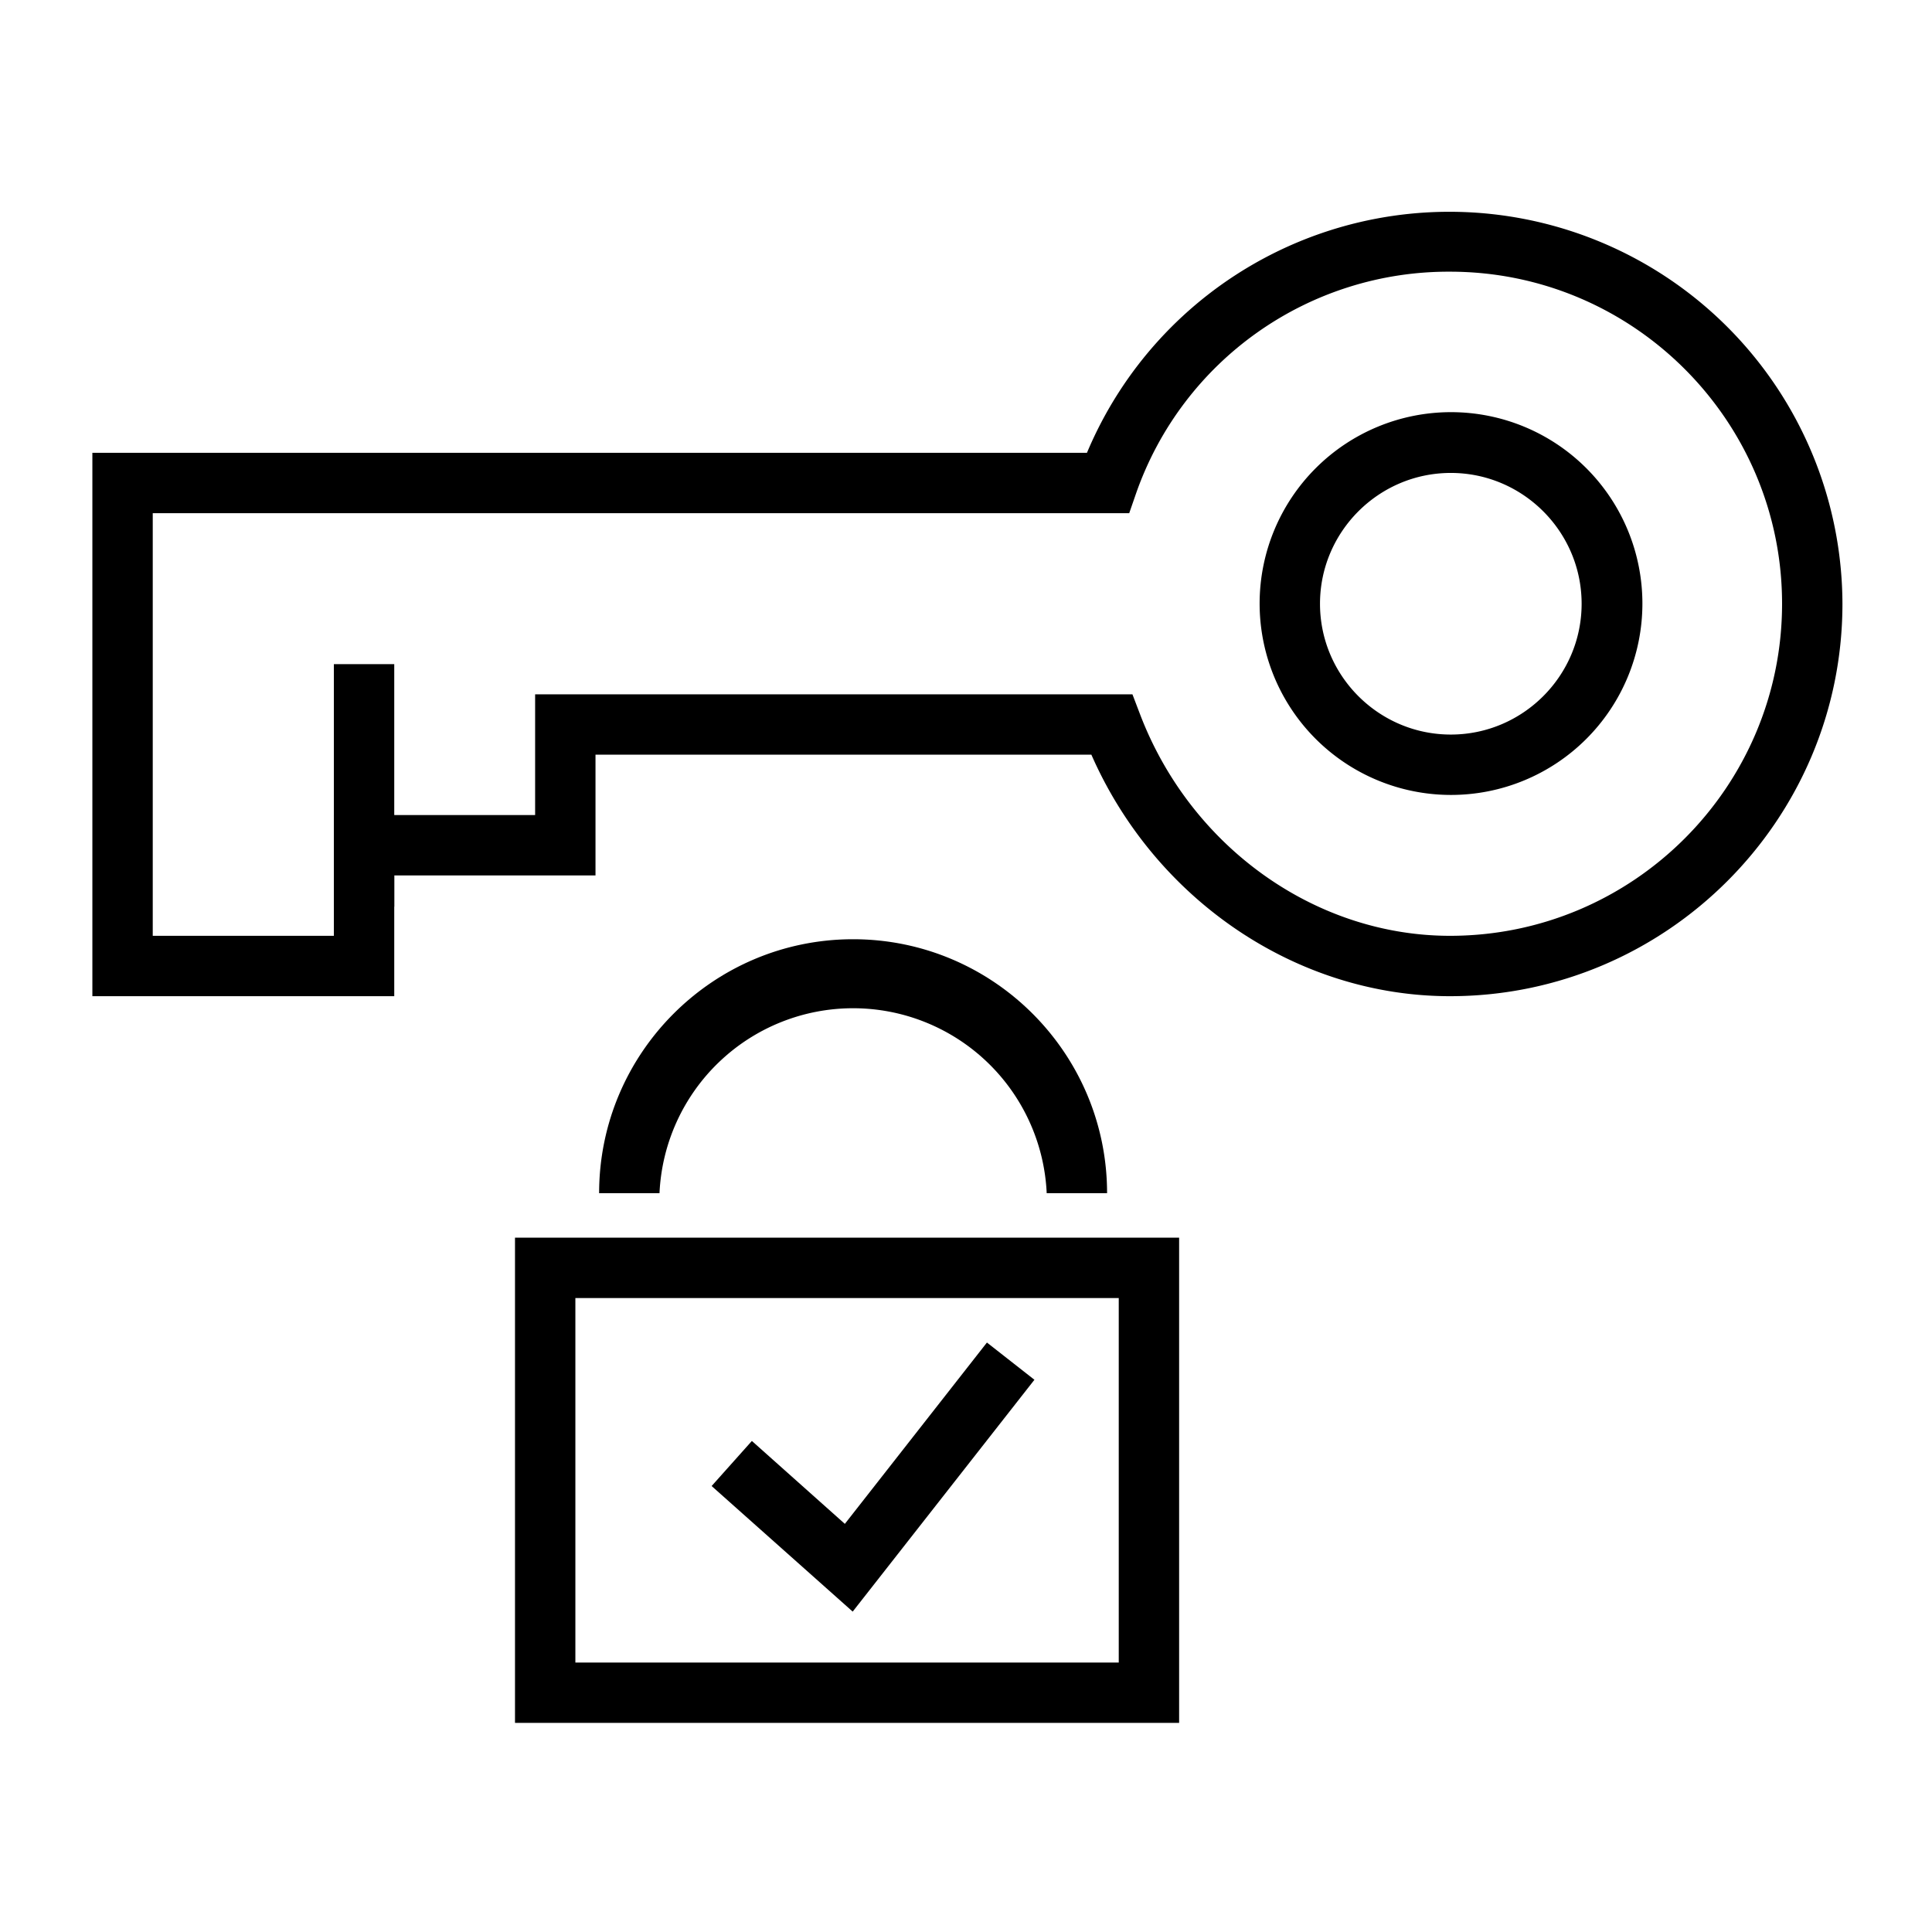 <svg xmlns="http://www.w3.org/2000/svg" data-name="Layer 1" viewBox="0 0 96 96"><path d="M72.05 49.5c-7.61 0-14.65-4.78-17.82-12H29.59v6h-10v6h-15v-27h49.42A19.53 19.53 0 0 1 91.55 30c0 10.75-8.75 19.5-19.5 19.5Zm-45.46-15h29.68l.37.97c2.51 6.6 8.7 11.03 15.41 11.03 9.1 0 16.5-7.4 16.5-16.5s-7.4-16.5-16.5-16.5a16.44 16.44 0 0 0-15.59 10.99l-.35 1.01H7.59v21h9v-6h10v-6Z"/><path fill="#000" d="M72.09 39.5a9.5 9.5 0 1 1 .02-19.02 9.5 9.5 0 0 1-.02 19.02Zm0-16c-3.58 0-6.5 2.92-6.5 6.5s2.92 6.5 6.5 6.5 6.5-2.92 6.5-6.5-2.92-6.5-6.5-6.5Zm-13.5 62.11h-33V61.5h33v24.11Zm-30-3h27V64.5h-27v18.11Zm26.42-23.32h-3a9.63 9.63 0 0 0-19.24 0h-3c0-6.96 5.66-12.62 12.62-12.62s12.62 5.66 12.62 12.62Z"/><path fill="#000" d="m42.37 80.08-7.01-6.24 2-2.24 4.62 4.12 7.06-9.01 2.36 1.85-9.03 11.52zM16.59 33h3v12.05h-3z"/></svg>